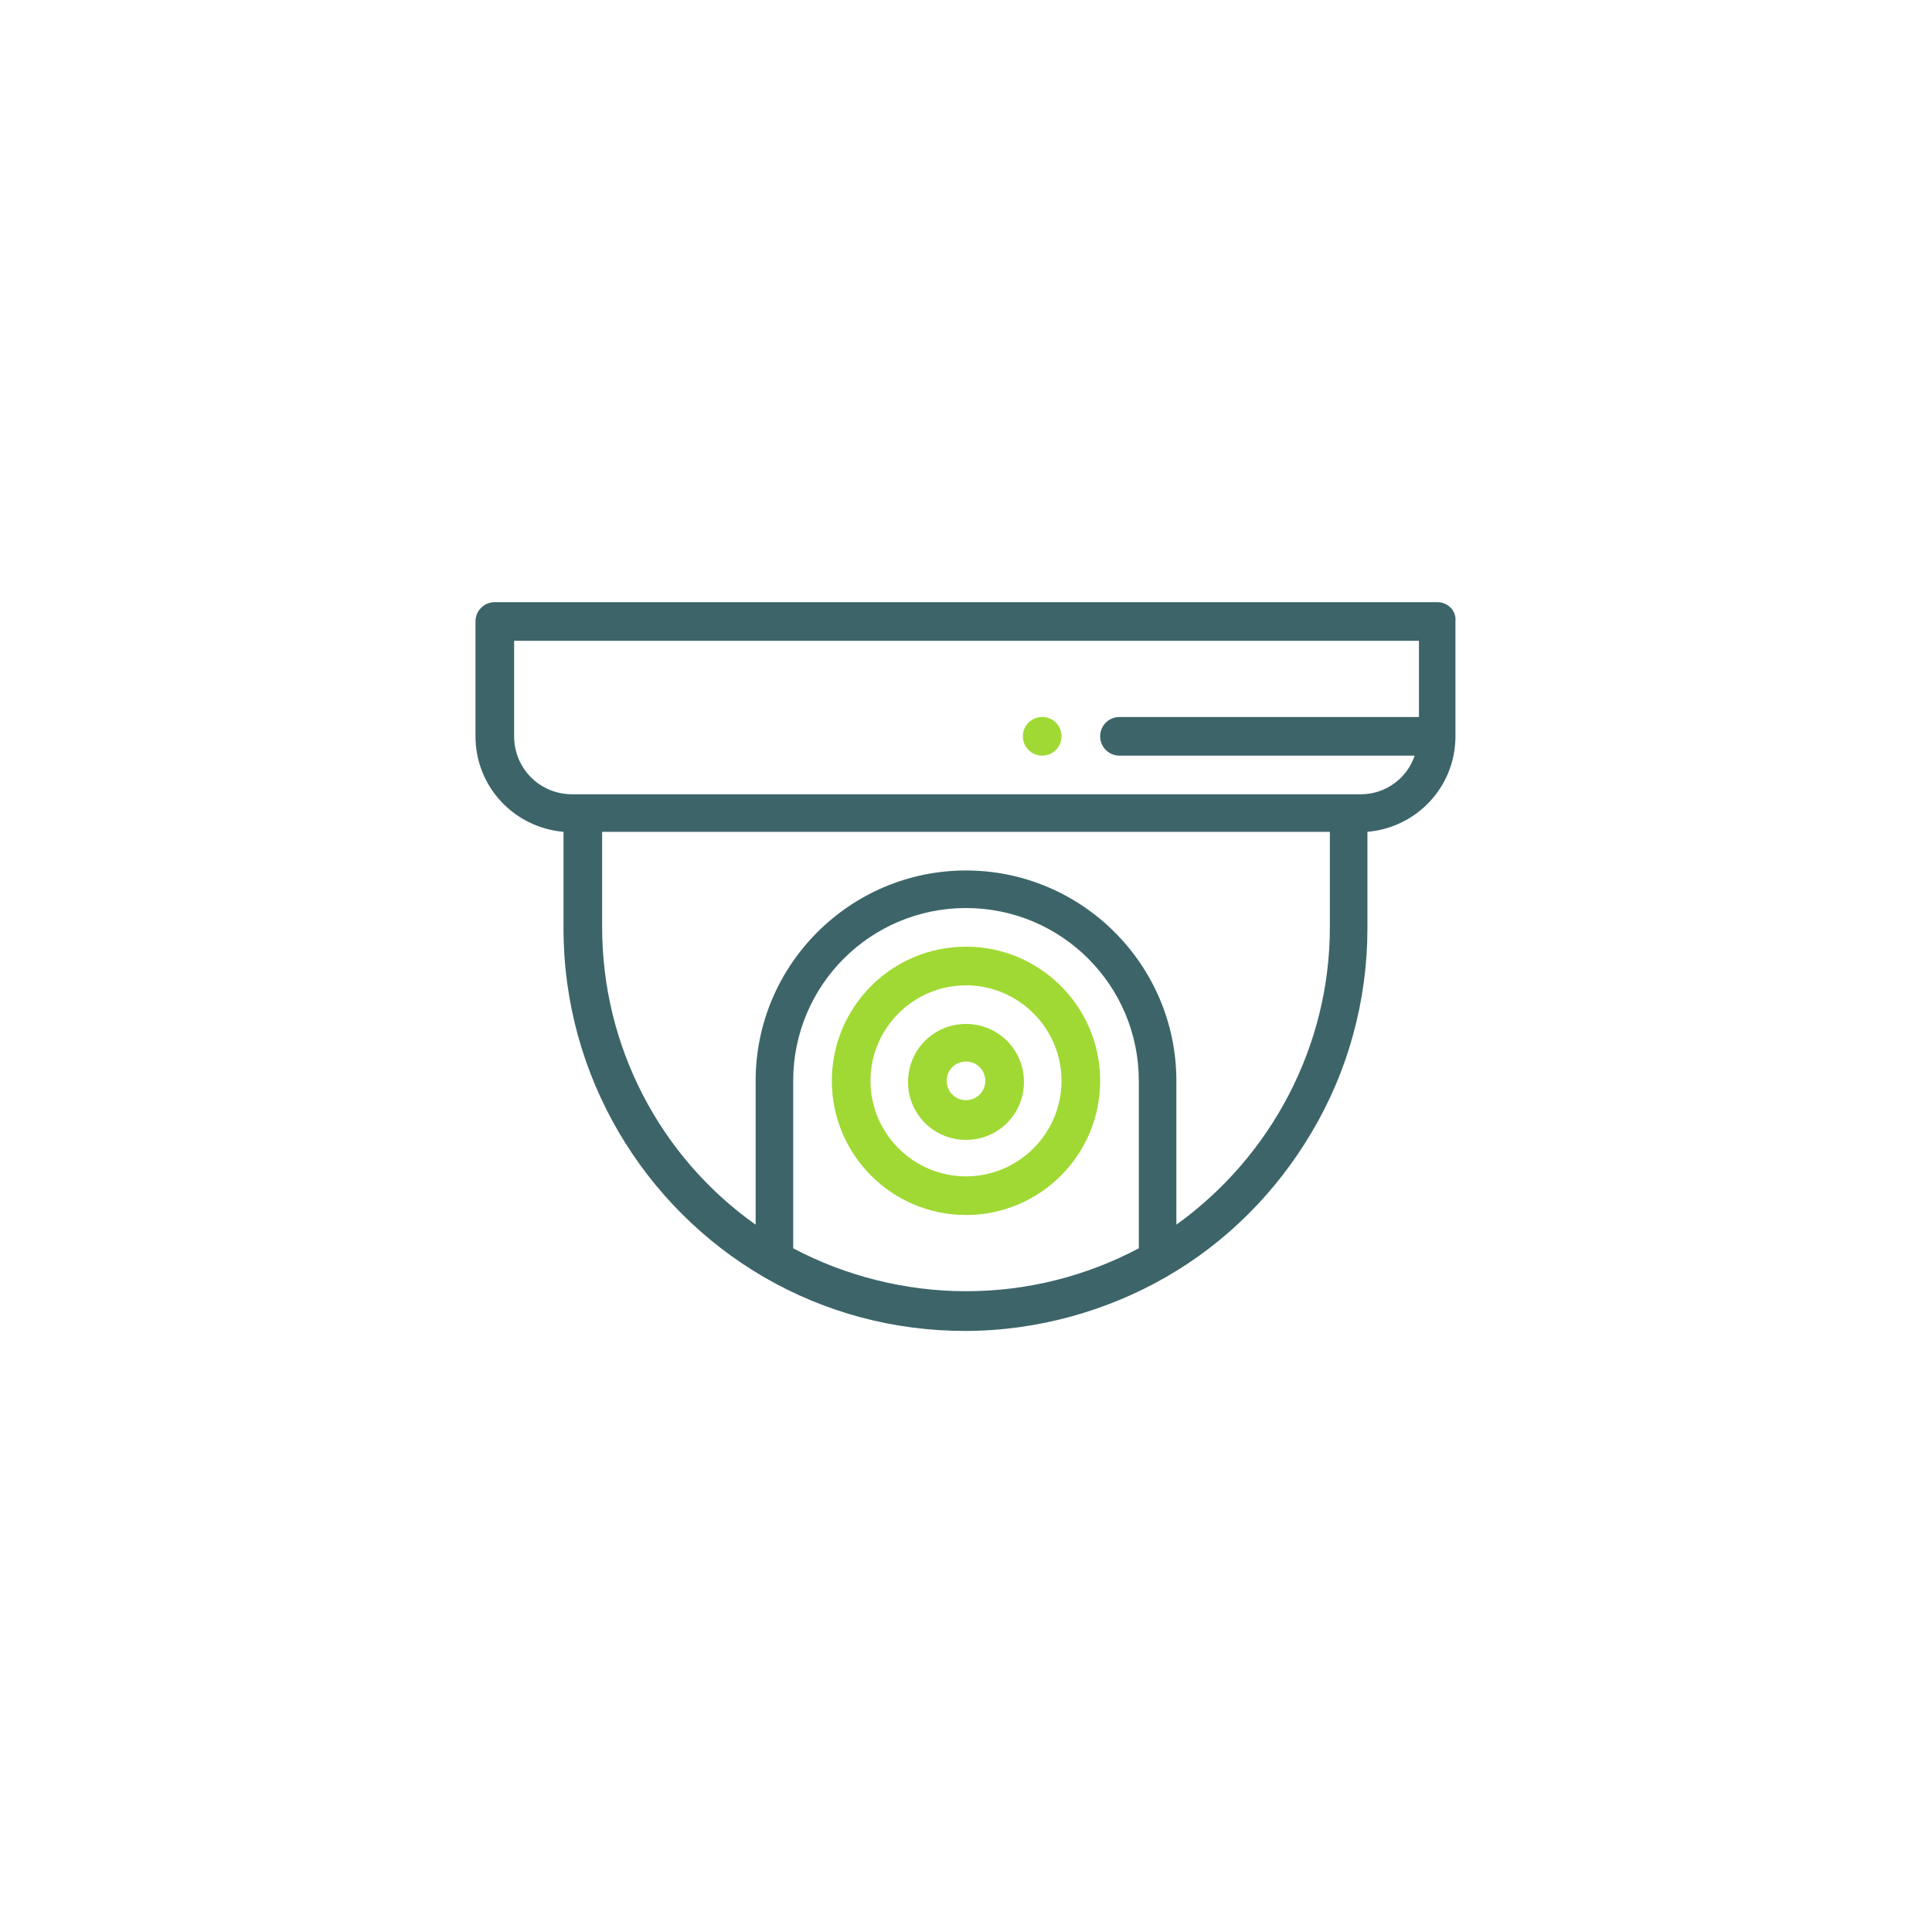 <?xml version="1.0" encoding="utf-8"?>
<!-- Generator: Adobe Illustrator 24.3.0, SVG Export Plug-In . SVG Version: 6.00 Build 0)  -->
<svg version="1.1" id="Layer_1" xmlns="http://www.w3.org/2000/svg" xmlns:xlink="http://www.w3.org/1999/xlink" x="0px" y="0px"
	 viewBox="0 0 180 180" style="enable-background:new 0 0 180 180;" xml:space="preserve">
<style type="text/css">
	.st0{fill:#A0D933;}
	.st1{fill:#3D6569;}
</style>
<g>
	<g>
		<g>
			<path class="st0" d="M97.1,66.8c-1,0-1.8,0.8-1.8,1.8c0,1,0.8,1.8,1.8,1.8s1.8-0.8,1.8-1.8C98.9,67.6,98.1,66.8,97.1,66.8z"/>
		</g>
	</g>
	<g>
		<g>
			<path class="st1" d="M133.9,56.1H46.1c-1,0-1.8,0.8-1.8,1.8v10.7c0,4.7,3.6,8.5,8.2,8.9v9c0,13.8,7.5,26,18.7,32.5c0,0,0,0,0,0
				c0,0,0,0,0,0c5.7,3.3,12.1,5,18.7,5c6.8,0,13.3-1.9,18.7-5l0,0c5.6-3.2,10.3-7.9,13.6-13.5c3.4-5.7,5.2-12.3,5.2-19v-9
				c4.6-0.4,8.2-4.2,8.2-8.9V57.9C135.7,56.9,134.9,56.1,133.9,56.1z M106.1,116.3c-4.9,2.6-10.4,4-16.1,4c-5.6,0-11.2-1.4-16.1-4
				v-15.6c0-8.9,7.2-16.1,16.1-16.1s16.1,7.2,16.1,16.1V116.3z M123.9,86.4c0,11-5.4,21.3-14.3,27.7v-13.4
				c0-10.8-8.8-19.6-19.6-19.6s-19.6,8.8-19.6,19.6v13.4c-8.9-6.3-14.3-16.6-14.3-27.7v-8.9h67.8V86.4z M132.1,66.8h-27.8
				c-1,0-1.8,0.8-1.8,1.8s0.8,1.8,1.8,1.8h27.5c-0.7,2.1-2.7,3.6-5,3.6c-6.5,0-64.5,0-73.5,0c-3,0-5.4-2.4-5.4-5.4v-8.9h84.3V66.8z"
				/>
		</g>
	</g>
	<g>
		<g>
			<path class="st0" d="M90,88.2c-6.9,0-12.5,5.6-12.5,12.5c0,6.9,5.6,12.5,12.5,12.5s12.5-5.6,12.5-12.5
				C102.5,93.8,96.9,88.2,90,88.2z M90,109.6c-4.9,0-8.9-4-8.9-8.9c0-4.9,4-8.9,8.9-8.9s8.9,4,8.9,8.9
				C98.9,105.6,94.9,109.6,90,109.6z"/>
		</g>
	</g>
	<g>
		<g>
			<path class="st0" d="M90,95.4c-3,0-5.4,2.4-5.4,5.4c0,3,2.4,5.4,5.4,5.4s5.4-2.4,5.4-5.4C95.4,97.8,93,95.4,90,95.4z M90,102.5
				c-1,0-1.8-0.8-1.8-1.8c0-1,0.8-1.8,1.8-1.8s1.8,0.8,1.8,1.8C91.8,101.7,91,102.5,90,102.5z"/>
		</g>
	</g>
</g>
</svg>
